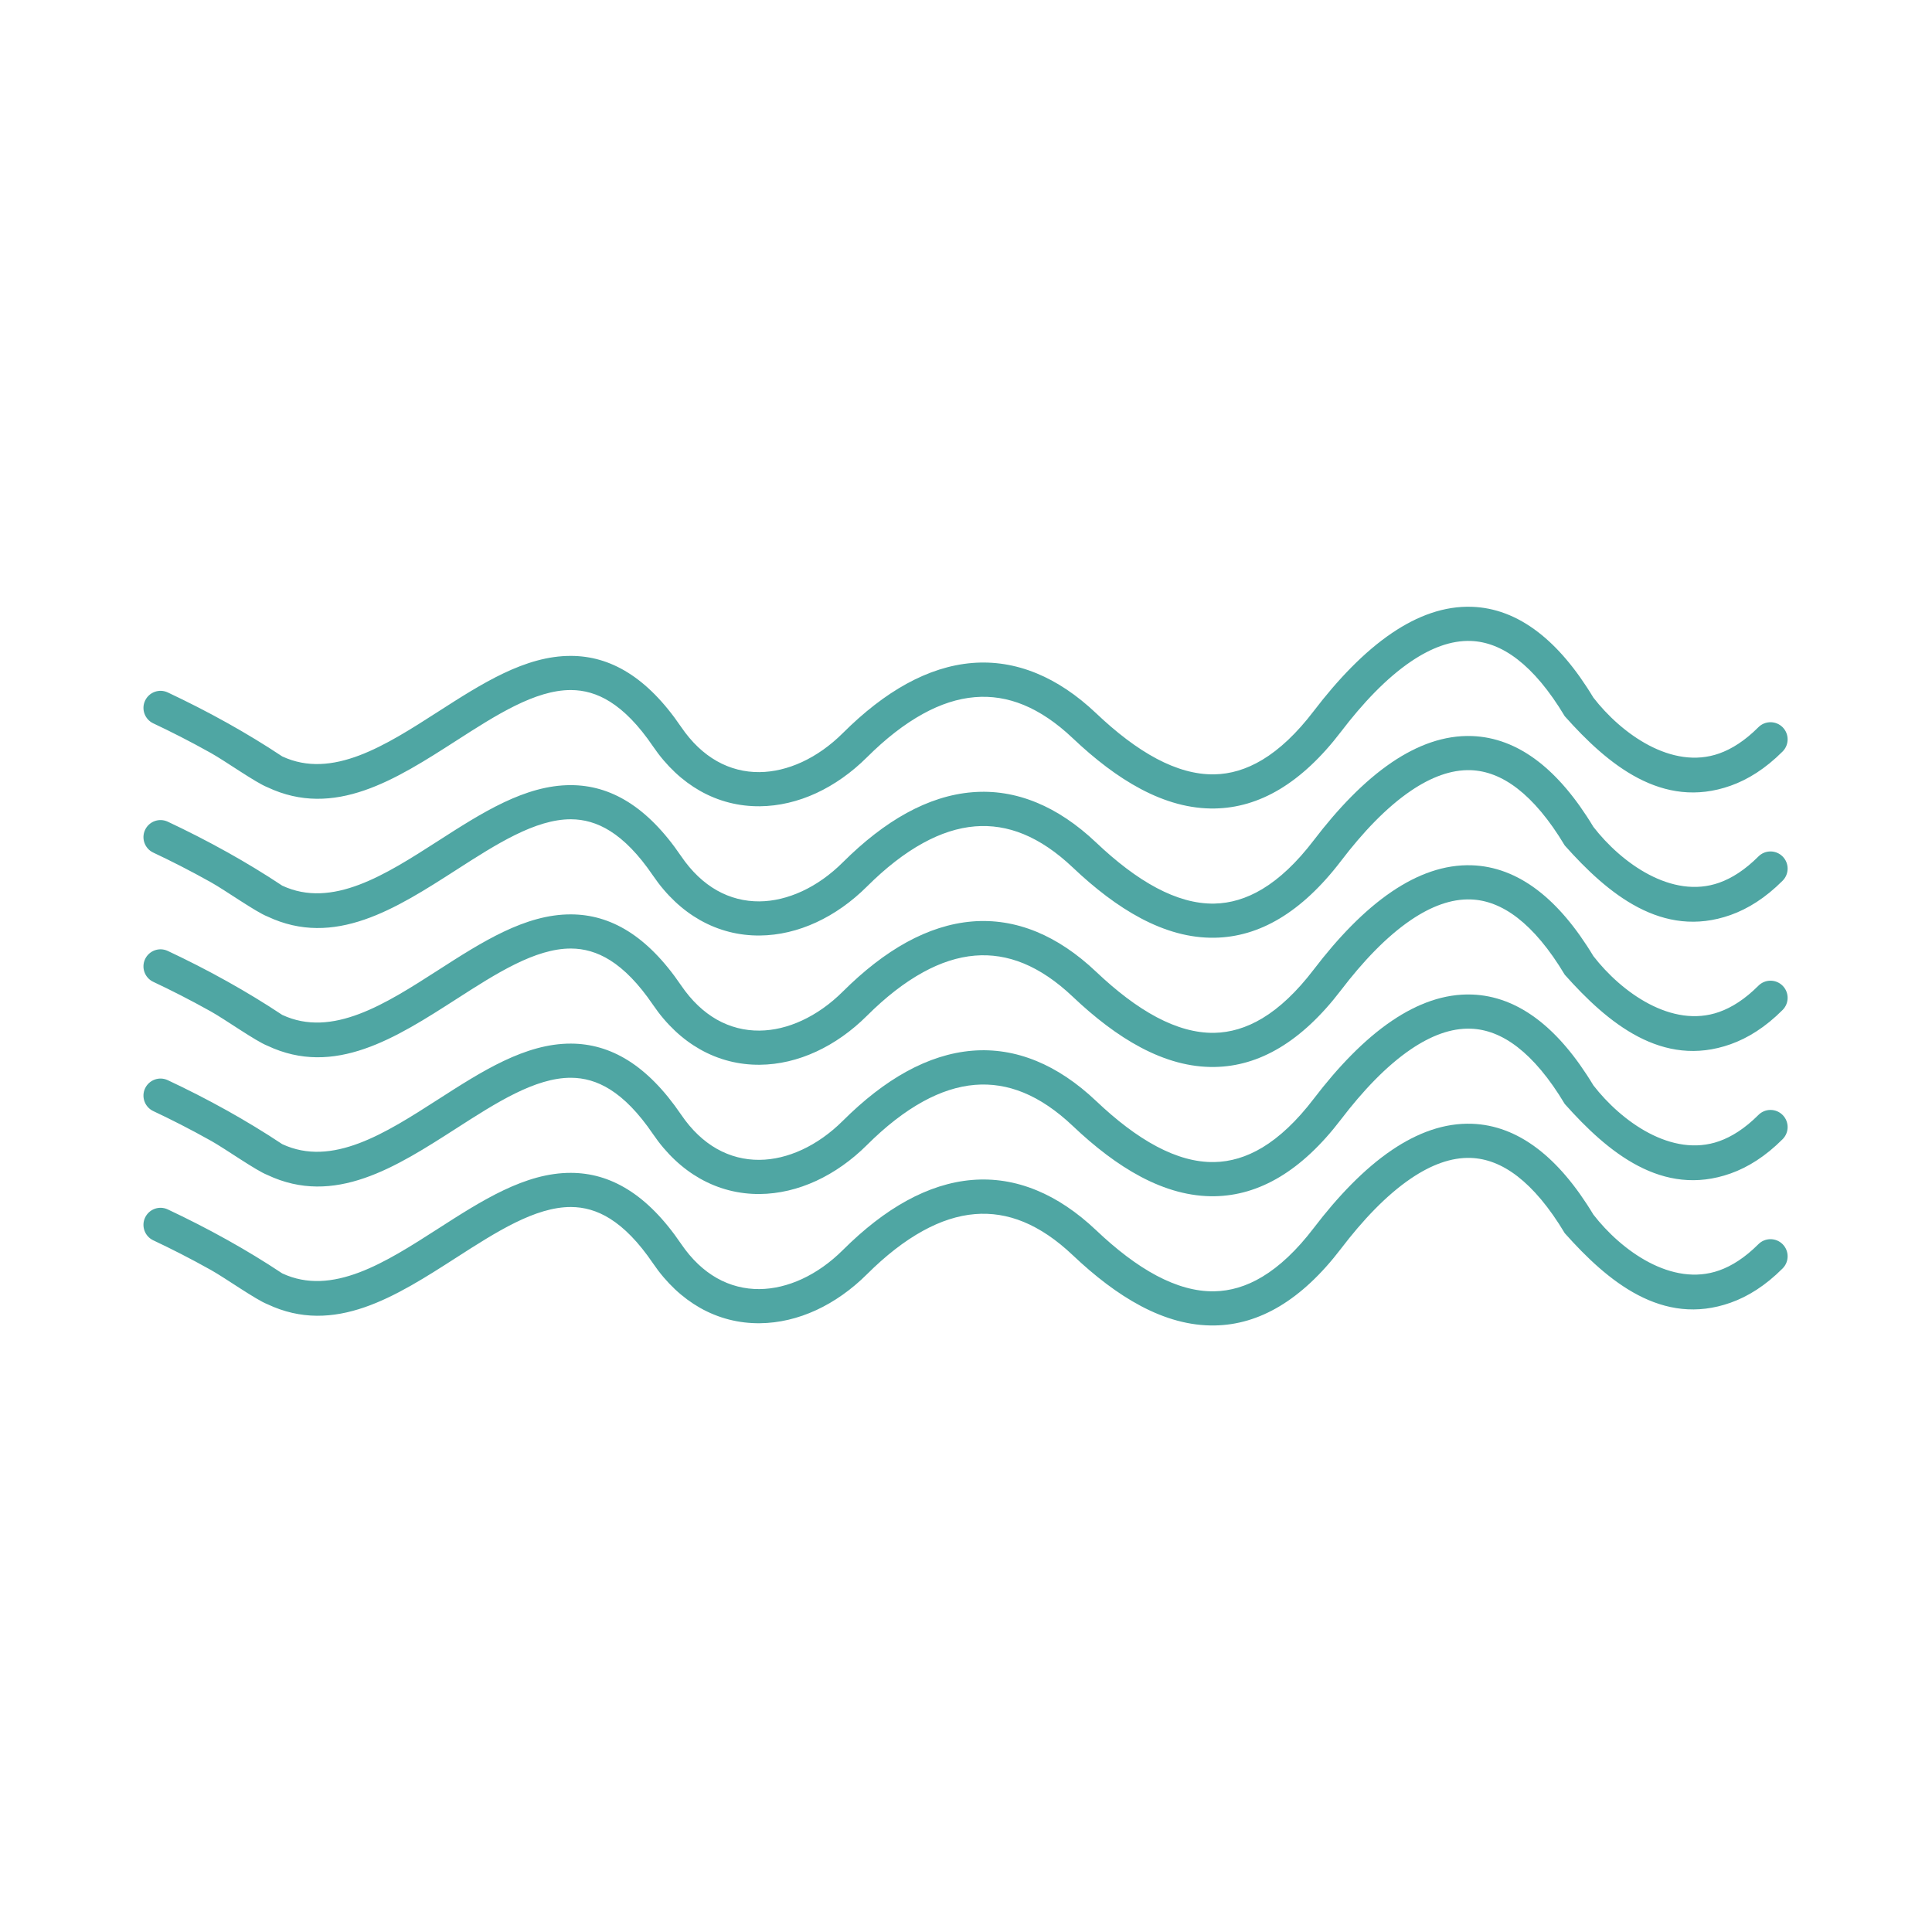 <svg xmlns="http://www.w3.org/2000/svg" xmlns:xlink="http://www.w3.org/1999/xlink" width="500" viewBox="0 0 375 375" height="500" preserveAspectRatio="xMidYMid meet"><defs><clipPath id="04b1ae5578"><path d="M 27.848 117.766 L 346.973 117.766 L 346.973 157 L 27.848 157 Z M 27.848 117.766 " clip-rule="nonzero"></path></clipPath><clipPath id="0b90fd2e37"><path d="M 27.848 142.027 L 346.973 142.027 L 346.973 182.75 L 27.848 182.75 Z M 27.848 142.027 " clip-rule="nonzero"></path></clipPath><clipPath id="7069727088"><path d="M 27.848 167.156 L 346.973 167.156 L 346.973 207.879 L 27.848 207.879 Z M 27.848 167.156 " clip-rule="nonzero"></path></clipPath><clipPath id="92bf15255e"><path d="M 27.848 193 L 346.973 193 L 346.973 233 L 27.848 233 Z M 27.848 193 " clip-rule="nonzero"></path></clipPath><clipPath id="ab959f0ba3"><path d="M 27.848 218 L 346.973 218 L 346.973 257.266 L 27.848 257.266 Z M 27.848 218 " clip-rule="nonzero"></path></clipPath></defs><g clip-path="url(#04b1ae5578)"><path fill="#4fa6a3" d="M 32.562 134.402 C 30.902 133.625 28.934 134.344 28.156 136.004 C 27.383 137.656 28.102 139.629 29.758 140.406 C 33.113 141.984 36.91 143.902 40.98 146.184 C 43.723 147.719 49.668 151.934 51.902 152.801 C 64.918 158.957 76.855 151.289 88.598 143.742 C 96.289 138.797 103.891 133.914 110.824 133.938 C 113.348 133.945 115.879 134.617 118.422 136.215 C 121.148 137.93 123.914 140.703 126.727 144.84 C 129.363 148.715 132.469 151.566 135.844 153.488 C 139.508 155.57 143.461 156.531 147.469 156.496 C 151.172 156.465 154.895 155.582 158.441 153.945 C 161.93 152.328 165.273 149.98 168.277 146.988 C 171.883 143.395 175.527 140.543 179.18 138.539 C 182.543 136.691 185.902 135.586 189.242 135.316 C 192.395 135.055 195.551 135.535 198.699 136.832 C 201.848 138.133 205.023 140.254 208.211 143.277 C 212.52 147.359 216.934 150.77 221.441 153.152 C 226.133 155.637 230.926 157.016 235.801 156.926 C 240.039 156.852 244.262 155.672 248.434 153.164 C 252.449 150.742 256.414 147.098 260.297 142.012 C 264.484 136.52 269.094 131.621 273.906 128.371 C 277.73 125.789 281.645 124.27 285.496 124.41 C 288.461 124.52 291.492 125.621 294.559 127.996 C 297.609 130.355 300.68 133.953 303.719 139.02 C 312.055 148.383 322.645 157.219 335.91 152.508 C 339.262 151.32 342.664 149.207 346.004 145.863 C 347.301 144.562 347.301 142.453 346.004 141.152 C 344.707 139.859 342.602 139.859 341.305 141.152 C 338.695 143.766 336.145 145.379 333.699 146.246 C 324.496 149.516 314.684 142.391 309.277 135.41 C 305.832 129.699 302.254 125.562 298.613 122.746 C 294.379 119.465 290.051 117.938 285.73 117.781 C 280.336 117.582 275.117 119.531 270.191 122.863 C 264.738 126.551 259.617 131.965 255.023 137.98 C 251.664 142.387 248.328 145.484 245.031 147.469 C 241.891 149.359 238.773 150.246 235.699 150.301 C 232.02 150.367 228.281 149.262 224.531 147.281 C 220.598 145.195 216.668 142.152 212.781 138.465 C 208.988 134.867 205.125 132.309 201.219 130.699 C 197.055 128.984 192.879 128.348 188.723 128.684 C 184.422 129.035 180.168 130.418 175.98 132.715 C 171.789 135.016 167.656 138.246 163.602 142.285 C 161.16 144.719 158.461 146.621 155.664 147.914 C 152.941 149.168 150.145 149.844 147.414 149.867 C 144.559 149.895 141.734 149.203 139.117 147.715 C 136.605 146.289 134.254 144.109 132.207 141.098 C 128.859 136.176 125.434 132.789 121.953 130.602 C 118.281 128.293 114.57 127.32 110.824 127.309 C 101.934 127.277 93.527 132.684 85.012 138.152 C 74.832 144.695 64.48 151.344 54.777 146.816 C 51.25 144.469 47.684 142.324 44.227 140.387 C 40.152 138.105 36.172 136.102 32.562 134.402 " fill-opacity="1" fill-rule="nonzero"></path></g><g clip-path="url(#0b90fd2e37)"><path fill="#4fa6a3" d="M 32.562 159.488 C 30.902 158.715 28.934 159.426 28.156 161.086 C 27.383 162.746 28.102 164.719 29.758 165.492 C 33.113 167.07 36.91 168.988 40.98 171.27 C 43.723 172.805 49.668 177.02 51.902 177.887 C 64.918 184.043 76.855 176.375 88.598 168.828 C 96.289 163.883 103.891 159 110.824 159.02 C 113.348 159.031 115.879 159.703 118.422 161.301 C 121.148 163.016 123.914 165.789 126.727 169.926 C 129.363 173.801 132.469 176.656 135.844 178.574 C 139.508 180.652 143.461 181.617 147.469 181.582 C 151.172 181.551 154.895 180.668 158.441 179.027 C 161.93 177.418 165.273 175.066 168.277 172.074 C 171.883 168.48 175.527 165.625 179.18 163.625 C 182.543 161.781 185.902 160.672 189.242 160.398 C 192.395 160.141 195.551 160.621 198.699 161.918 C 201.848 163.219 205.023 165.34 208.211 168.363 C 212.52 172.449 216.934 175.852 221.441 178.238 C 226.133 180.723 230.926 182.105 235.801 182.012 C 240.039 181.934 244.262 180.762 248.434 178.246 C 252.449 175.828 256.414 172.184 260.297 167.098 C 264.484 161.605 269.094 156.711 273.906 153.457 C 277.73 150.871 281.645 149.355 285.496 149.492 C 288.461 149.602 291.492 150.707 294.559 153.082 C 297.609 155.445 300.68 159.039 303.719 164.109 C 312.055 173.469 322.645 182.309 335.91 177.598 C 339.262 176.406 342.664 174.293 346.004 170.945 C 347.301 169.648 347.301 167.539 346.004 166.242 C 344.707 164.941 342.602 164.941 341.305 166.242 C 338.695 168.852 336.145 170.465 333.699 171.332 C 324.496 174.602 314.684 167.48 309.277 160.496 C 305.832 154.785 302.254 150.652 298.613 147.828 C 294.379 144.551 290.051 143.027 285.73 142.867 C 280.336 142.672 275.117 144.617 270.191 147.945 C 264.738 151.633 259.617 157.047 255.023 163.066 C 251.664 167.473 248.328 170.57 245.031 172.555 C 241.891 174.445 238.773 175.328 235.699 175.387 C 232.02 175.453 228.281 174.348 224.531 172.363 C 220.598 170.281 216.668 167.238 212.781 163.555 C 208.988 159.957 205.125 157.395 201.219 155.785 C 197.055 154.066 192.879 153.43 188.723 153.773 C 184.422 154.121 180.168 155.504 175.98 157.801 C 171.789 160.102 167.656 163.332 163.602 167.367 C 161.16 169.805 158.461 171.707 155.664 173 C 152.941 174.254 150.145 174.934 147.414 174.957 C 144.559 174.98 141.734 174.289 139.117 172.805 C 136.605 171.375 134.254 169.195 132.207 166.184 C 128.859 161.262 125.434 157.875 121.953 155.688 C 118.281 153.379 114.57 152.406 110.824 152.395 C 101.934 152.363 93.527 157.766 85.012 163.238 C 74.832 169.781 64.48 176.43 54.777 171.902 C 51.25 169.555 47.684 167.406 44.227 165.473 C 40.152 163.191 36.172 161.188 32.562 159.488 " fill-opacity="1" fill-rule="nonzero"></path></g><g clip-path="url(#7069727088)"><path fill="#4fa6a3" d="M 32.562 184.574 C 30.902 183.797 28.934 184.516 28.156 186.172 C 27.383 187.832 28.102 189.805 29.758 190.578 C 33.113 192.156 36.91 194.074 40.98 196.352 C 43.723 197.891 49.668 202.105 51.902 202.973 C 64.918 209.129 76.855 201.457 88.598 193.914 C 96.289 188.969 103.891 184.086 110.824 184.109 C 113.348 184.117 115.879 184.793 118.422 186.387 C 121.148 188.102 123.914 190.879 126.727 195.008 C 129.363 198.887 132.469 201.738 135.844 203.656 C 139.508 205.738 143.461 206.703 147.469 206.668 C 151.172 206.641 154.895 205.754 158.441 204.113 C 161.93 202.504 165.273 200.152 168.277 197.16 C 171.883 193.566 175.527 190.711 179.18 188.711 C 182.543 186.863 185.902 185.758 189.242 185.484 C 192.395 185.227 195.551 185.707 198.699 187.004 C 201.848 188.305 205.023 190.426 208.211 193.449 C 212.52 197.535 216.934 200.941 221.441 203.324 C 226.133 205.805 230.926 207.188 235.801 207.098 C 240.039 207.023 244.262 205.844 248.434 203.332 C 252.449 200.914 256.414 197.27 260.297 192.18 C 264.484 186.695 269.094 181.797 273.906 178.543 C 277.73 175.957 281.645 174.441 285.496 174.582 C 288.461 174.688 291.492 175.793 294.559 178.164 C 297.609 180.527 300.68 184.121 303.719 189.195 C 312.055 198.559 322.645 207.395 335.91 202.684 C 339.262 201.492 342.664 199.379 346.004 196.031 C 347.301 194.73 347.301 192.625 346.004 191.328 C 344.707 190.027 342.602 190.027 341.305 191.328 C 338.695 193.938 336.145 195.551 333.699 196.418 C 324.496 199.688 314.684 192.566 309.277 185.582 C 305.832 179.871 302.254 175.734 298.613 172.914 C 294.379 169.637 290.051 168.109 285.73 167.953 C 280.336 167.758 275.117 169.703 270.191 173.035 C 264.738 176.719 259.617 182.133 255.023 188.152 C 251.664 192.555 248.328 195.656 245.031 197.641 C 241.891 199.527 238.773 200.414 235.699 200.473 C 232.02 200.535 228.281 199.434 224.531 197.449 C 220.598 195.367 216.668 192.32 212.781 188.641 C 208.988 185.043 205.125 182.48 201.219 180.867 C 197.055 179.152 192.879 178.516 188.723 178.855 C 184.422 179.207 180.168 180.59 175.98 182.887 C 171.789 185.188 167.656 188.418 163.602 192.453 C 161.16 194.887 158.461 196.789 155.664 198.082 C 152.941 199.344 150.145 200.02 147.414 200.039 C 144.559 200.066 141.734 199.375 139.117 197.891 C 136.605 196.461 134.254 194.277 132.207 191.27 C 128.859 186.348 125.434 182.961 121.953 180.77 C 118.281 178.465 114.57 177.492 110.824 177.48 C 101.934 177.449 93.527 182.852 85.012 188.324 C 74.832 194.867 64.48 201.52 54.777 196.988 C 51.25 194.641 47.684 192.496 44.227 190.559 C 40.152 188.273 36.172 186.27 32.562 184.574 " fill-opacity="1" fill-rule="nonzero"></path></g><g clip-path="url(#92bf15255e)"><path fill="#4fa6a3" d="M 32.562 209.66 C 30.902 208.883 28.934 209.602 28.156 211.258 C 27.383 212.918 28.102 214.887 29.758 215.664 C 33.113 217.242 36.91 219.16 40.98 221.441 C 43.723 222.977 49.668 227.191 51.902 228.059 C 64.918 234.215 76.855 226.543 88.598 219 C 96.289 214.055 103.891 209.172 110.824 209.195 C 113.348 209.203 115.879 209.875 118.422 211.473 C 121.148 213.184 123.914 215.965 126.727 220.098 C 129.363 223.973 132.469 226.824 135.844 228.742 C 139.508 230.824 143.461 231.789 147.469 231.758 C 151.172 231.723 154.895 230.84 158.441 229.199 C 161.93 227.586 165.273 225.238 168.277 222.246 C 171.883 218.652 175.527 215.797 179.18 213.793 C 182.543 211.949 185.902 210.844 189.242 210.57 C 192.395 210.316 195.551 210.793 198.699 212.09 C 201.848 213.387 205.023 215.512 208.211 218.531 C 212.52 222.621 216.934 226.027 221.441 228.41 C 226.133 230.895 230.926 232.273 235.801 232.188 C 240.039 232.109 244.262 230.93 248.434 228.418 C 252.449 226.004 256.414 222.355 260.297 217.266 C 264.484 211.781 269.094 206.883 273.906 203.629 C 277.73 201.043 281.645 199.523 285.496 199.668 C 288.461 199.773 291.492 200.879 294.559 203.25 C 297.609 205.613 300.68 209.207 303.719 214.281 C 312.055 223.641 322.645 232.477 335.91 227.77 C 339.262 226.578 342.664 224.461 346.004 221.117 C 347.301 219.82 347.301 217.711 346.004 216.414 C 344.707 215.113 342.602 215.113 341.305 216.414 C 338.695 219.023 336.145 220.633 333.699 221.504 C 324.496 224.77 314.684 217.648 309.277 210.668 C 305.832 204.957 302.254 200.82 298.613 198 C 294.379 194.723 290.051 193.195 285.73 193.039 C 280.336 192.84 275.117 194.789 270.191 198.121 C 264.738 201.805 259.617 207.223 255.023 213.238 C 251.664 217.641 248.328 220.738 245.031 222.727 C 241.891 224.613 238.773 225.5 235.699 225.555 C 232.02 225.625 228.281 224.52 224.531 222.535 C 220.598 220.453 216.668 217.41 212.781 213.723 C 208.988 210.129 205.125 207.566 201.219 205.957 C 197.055 204.238 192.879 203.602 188.723 203.941 C 184.422 204.293 180.168 205.676 175.98 207.973 C 171.789 210.27 167.656 213.504 163.602 217.539 C 161.16 219.973 158.461 221.875 155.664 223.168 C 152.941 224.426 150.145 225.102 147.414 225.125 C 144.559 225.148 141.734 224.461 139.117 222.973 C 136.605 221.547 134.254 219.367 132.207 216.352 C 128.859 211.434 125.434 208.047 121.953 205.855 C 118.281 203.551 114.57 202.578 110.824 202.562 C 101.934 202.535 93.527 207.938 85.012 213.41 C 74.832 219.949 64.48 226.605 54.777 222.074 C 51.25 219.727 47.684 217.582 44.227 215.641 C 40.152 213.359 36.172 211.355 32.562 209.66 " fill-opacity="1" fill-rule="nonzero"></path></g><g clip-path="url(#ab959f0ba3)"><path fill="#4fa6a3" d="M 32.562 234.746 C 30.902 233.969 28.934 234.684 28.156 236.344 C 27.383 238 28.102 239.973 29.758 240.75 C 33.113 242.328 36.91 244.246 40.98 246.527 C 43.723 248.062 49.668 252.277 51.902 253.145 C 64.918 259.301 76.855 251.629 88.598 244.082 C 96.289 239.137 103.891 234.258 110.824 234.281 C 113.348 234.289 115.879 234.961 118.422 236.559 C 121.148 238.273 123.914 241.047 126.727 245.184 C 129.363 249.059 132.469 251.91 135.844 253.832 C 139.508 255.914 143.461 256.875 147.469 256.84 C 151.172 256.809 154.895 255.926 158.441 254.289 C 161.93 252.672 165.273 250.324 168.277 247.332 C 171.883 243.738 175.527 240.883 179.18 238.883 C 182.543 237.035 185.902 235.93 189.242 235.656 C 192.395 235.398 195.551 235.879 198.699 237.176 C 201.848 238.477 205.023 240.598 208.211 243.621 C 212.52 247.703 216.934 251.113 221.441 253.496 C 226.133 255.98 230.926 257.359 235.801 257.27 C 240.039 257.195 244.262 256.016 248.434 253.504 C 252.449 251.086 256.414 247.441 260.297 242.355 C 264.484 236.863 269.094 231.965 273.906 228.715 C 277.73 226.129 281.645 224.613 285.496 224.754 C 288.461 224.863 291.492 225.961 294.559 228.336 C 297.609 230.699 300.68 234.293 303.719 239.363 C 312.055 248.727 322.645 257.562 335.91 252.852 C 339.262 251.664 342.664 249.551 346.004 246.203 C 347.301 244.906 347.301 242.797 346.004 241.496 C 344.707 240.199 342.602 240.199 341.305 241.496 C 338.695 244.105 336.145 245.723 333.699 246.586 C 324.496 249.855 314.684 242.734 309.277 235.754 C 305.832 230.043 302.254 225.906 298.613 223.09 C 294.379 219.809 290.051 218.281 285.73 218.125 C 280.336 217.926 275.117 219.875 270.191 223.203 C 264.738 226.895 259.617 232.305 255.023 238.324 C 251.664 242.73 248.328 245.824 245.031 247.809 C 241.891 249.703 238.773 250.586 235.699 250.641 C 232.02 250.711 228.281 249.602 224.531 247.621 C 220.598 245.539 216.668 242.496 212.781 238.809 C 208.988 235.211 205.125 232.652 201.219 231.043 C 197.055 229.324 192.879 228.688 188.723 229.027 C 184.422 229.375 180.168 230.762 175.98 233.059 C 171.789 235.359 167.656 238.59 163.602 242.629 C 161.16 245.062 158.461 246.965 155.664 248.258 C 152.941 249.512 150.145 250.188 147.414 250.211 C 144.559 250.234 141.734 249.547 139.117 248.059 C 136.605 246.633 134.254 244.453 132.207 241.441 C 128.859 236.52 125.434 233.129 121.953 230.945 C 118.281 228.637 114.57 227.664 110.824 227.652 C 101.934 227.621 93.527 233.027 85.012 238.496 C 74.832 245.039 64.48 251.688 54.777 247.16 C 51.25 244.812 47.684 242.664 44.227 240.73 C 40.152 238.449 36.172 236.445 32.562 234.746 " fill-opacity="1" fill-rule="nonzero"></path></g></svg>